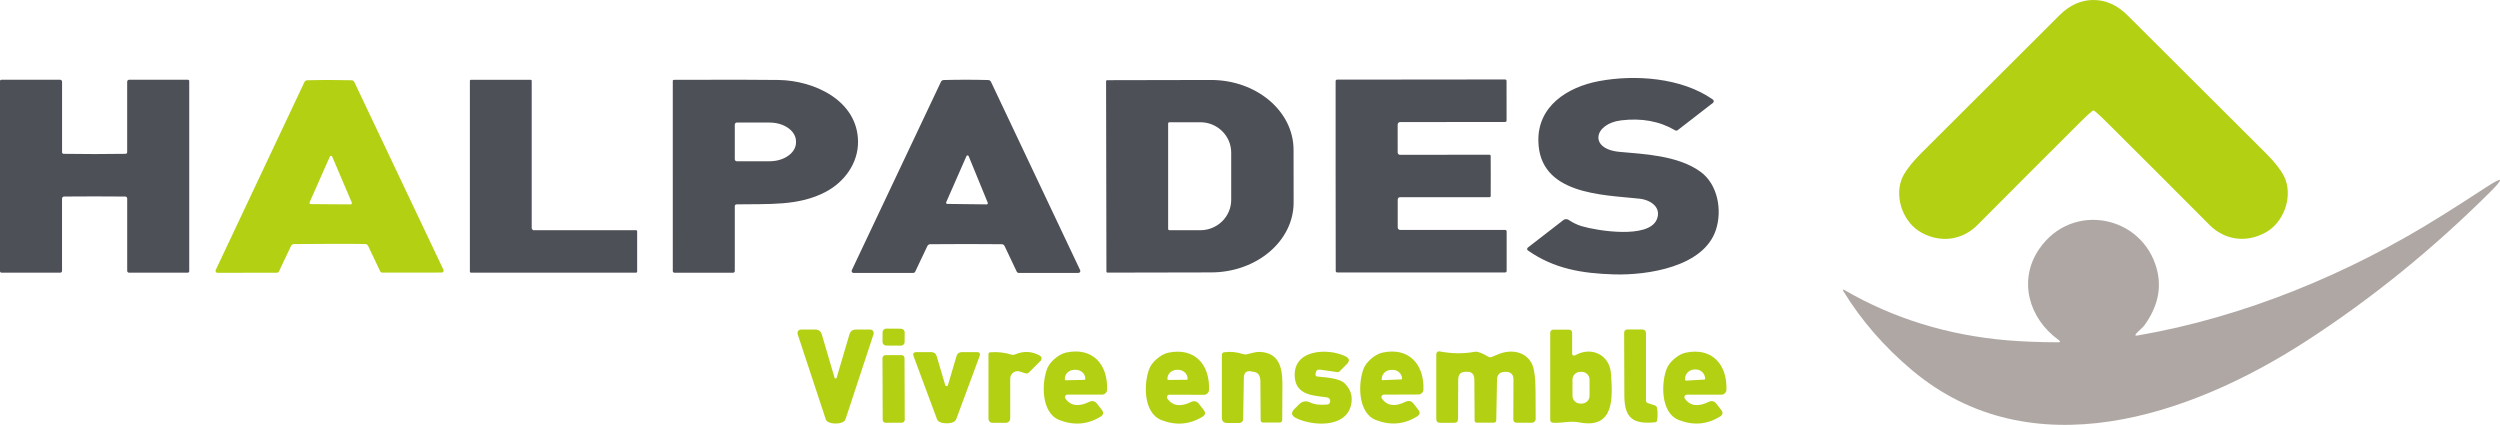 <?xml version="1.0" encoding="UTF-8"?>
<svg id="Calque_1" xmlns="http://www.w3.org/2000/svg" version="1.1" viewBox="0 0 726.196 123.413">
  <!-- Generator: Adobe Illustrator 29.3.0, SVG Export Plug-In . SVG Version: 2.1.0 Build 146)  -->
  <defs>
    <style>
      .st0 {
        fill: #b3d013;
      }

      .st1 {
        fill: #4e5057;
      }

      .st2 {
        fill: #afa7a4;
      }
    </style>
  </defs>
  <g>
    <path class="st0" d="M95.73,70.84c-6.027.007-9.49.027-10.39.06-.344.01-.653.215-.8.53l-3.5,7.4c-.11.239-.344.391-.6.39l-17.27.02c-.31.002-.56-.252-.56-.566,0-.081.017-.16.05-.234l25.77-54.6c.148-.312.458-.514.8-.52,2.127-.06,4.277-.09,6.45-.09s4.317.027,6.45.08c.342.006.652.208.8.52l25.89,54.54c.127.288.002.624-.28.751-.072.033-.151.049-.23.049l-17.28.02c-.252-.003-.482-.155-.59-.39l-3.52-7.4c-.15-.311-.459-.512-.8-.52-.907-.033-4.37-.047-10.39-.04ZM89.93,58.77c-.083.187.001.405.188.488.048.021.1.032.152.032l11.58.08c.204,0,.371-.164.372-.368,0-.052-.011-.104-.032-.152l-5.7-13.37c-.081-.188-.298-.275-.486-.194-.087.037-.157.107-.194.194l-5.88,13.29Z"/>
    <path class="st1" d="M470.86,34.97c-7.85.96-9.43,8.3-.45,9.14,6.9.64,17.01.99,23.6,5.82,4.97,3.64,6.31,11.15,4.41,16.88-3.57,10.76-19.86,13.16-29.47,12.9-9.49-.27-17.58-1.66-25.13-6.96-.233-.167-.287-.492-.119-.726.028-.039.062-.074.099-.104l10.31-7.98c.447-.352,1.072-.376,1.55-.06,1.247.833,2.517,1.443,3.81,1.83,4.51,1.34,19.39,3.73,21.78-1.94,1.46-3.45-1.65-5.7-5.06-6.06-10.79-1.15-29.04-1.17-29.33-16.74-.2-10.12,8.37-15.67,17.63-17.41,10.36-1.94,23.97-1.05,33.05,5.35.277.192.345.572.153.849-.034.05-.076.094-.123.131l-10.22,7.91c-.221.175-.528.195-.77.05-4.493-2.647-9.733-3.607-15.72-2.88ZM27.48,57.05c-4.087,0-7.05.013-8.89.04-.316.005-.57.264-.57.58v21.01c0,.293-.237.53-.53.53H.44c-.243,0-.44-.197-.44-.44h0V23.54c0-.204.166-.37.37-.37h17.09c.315,0,.57.255.57.57v20.49c0,.245.195.445.44.45,2.987.047,5.993.07,9.02.07s6.023-.023,9.01-.07c.245-.005.44-.205.44-.45v-20.49c0-.315.255-.57.57-.57h17.09c.204,0,.37.166.37.37h0v55.23c0,.243-.197.44-.44.44h-17.05c-.293,0-.53-.237-.53-.53v-21.01c0-.316-.254-.575-.57-.58-1.84-.027-4.807-.04-8.9-.04ZM185.08,67.17v11.73c0,.166-.134.3-.3.3h-47.99c-.166,0-.3-.134-.3-.3V23.48c0-.166.134-.3.3-.3h17.36c.166,0,.3.134.3.3h0v42.82c0,.065.021.128.06.18l.21.27c.057.076.146.12.24.12h29.82c.166,0,.3.134.3.3ZM433.03,51.11c0,2.553-.003,4.5-.01,5.84-.005.184-.156.33-.34.33h-25.91c-.507,0-.76.253-.76.76v7.94c0,.54.27.81.81.81h30.35c.32,0,.48.16.48.48v11.4c0,.313-.16.47-.48.47h-48.75c-.228,0-.415-.186-.42-.42-.013-9.173-.023-18.367-.03-27.58,0-9.22,0-18.417,0-27.59.005-.234.192-.42.42-.42l48.75-.05c.32,0,.48.157.48.47l.01,11.4c0,.32-.16.48-.48.48l-30.35.03c-.54,0-.81.27-.81.81l.01,7.94c0,.507.253.76.76.76l25.91-.03c.184,0,.335.146.34.33.007,1.34.013,3.287.02,5.84ZM213.44,59.96v18.78c0,.265-.219.48-.49.48h-17.04c-.265,0-.48-.215-.48-.48V23.49c0-.166.134-.3.3-.3,15.253-.06,25.417-.047,30.49.04,10.34.17,22.83,5.95,23.02,17.79.1,6.37-3.95,11.84-9.38,14.71-7.92,4.19-16.77,3.45-25.84,3.63-.387.007-.58.207-.58.6ZM213.44,36.18v10.08c0,.32.26.58.58.58h9.54c4.23,0,7.66-2.449,7.66-5.47v-.3c0-3.021-3.43-5.47-7.66-5.47h-9.54c-.32,0-.58.26-.58.58h0ZM280.59,23.16c2.173,0,4.33.03,6.47.09.342.006.652.208.8.52l25.9,54.7c.133.286.009.624-.277.757-.073.034-.152.052-.233.053h-17.32c-.257-.001-.491-.153-.6-.39l-3.52-7.42c-.146-.313-.455-.517-.8-.53-.907-.033-4.38-.05-10.42-.05-6.033,0-9.503.017-10.41.05-.345.013-.654.217-.8.53l-3.52,7.42c-.109.237-.343.389-.6.39l-17.32.01c-.315-.004-.567-.262-.563-.577.001-.081.019-.16.053-.233l25.89-54.71c.148-.312.458-.514.8-.52,2.14-.06,4.297-.09,6.47-.09ZM274.85,58.74c-.077.177.004.383.181.461.044.019.091.029.139.029l11.42.14c.193.003.352-.152.355-.345,0-.046-.008-.092-.025-.135l-5.55-13.53c-.075-.178-.281-.261-.459-.186-.08.034-.145.097-.181.176l-5.88,13.39ZM321.29,23.61c0-.177.143-.32.32-.32l30.1-.06c13.255-.025,24.018,9.043,24.04,20.254v.006l.02,15.3c.018,11.209-10.708,20.315-23.96,20.34l-30.1.06c-.177,0-.32-.143-.32-.32h0s-.1-55.26-.1-55.26ZM339.32,35.88v30.62c0,.204.166.37.37.37h8.99c4.948,0,8.96-3.953,8.96-8.83v-13.7c0-4.877-4.012-8.83-8.96-8.83h-8.99c-.204,0-.37.166-.37.37Z"/>
  </g>
  <g>
    <path class="st0" d="M608.1,0c3.607,0,6.897,1.477,9.87,4.43,13.287,13.213,26.613,26.493,39.98,39.84,3.247,3.247,5.24,5.92,5.98,8.02,1.92,5.48-.71,12.49-5.95,15.31-5.58,3.01-11.77,2.15-16.17-2.27-9.987-10.033-19.813-19.853-29.48-29.46-2.54-2.527-3.95-3.79-4.23-3.79-.273,0-1.68,1.263-4.22,3.79-9.66,9.613-19.48,19.44-29.46,29.48-4.4,4.42-10.59,5.28-16.17,2.28-5.24-2.82-7.88-9.83-5.96-15.31.74-2.1,2.733-4.773,5.98-8.02,13.353-13.353,26.673-26.64,39.96-39.86,2.967-2.96,6.257-4.44,9.87-4.44Z"/>
    <path class="st2" d="M620.54,96.87c-.42.5-.307.697.34.59,31.11-5.35,61.54-18.01,87.98-34.55,4.18-2.613,8.607-5.447,13.28-8.5,4.993-3.267,5.377-2.797,1.15,1.41-16.747,16.653-34.573,31.09-53.48,43.31-33.64,21.74-79.77,37.52-114.46,8.36-8.027-6.747-14.633-14.347-19.82-22.8-.373-.6-.253-.723.36-.37,14.213,8.22,29.927,13.063,47.14,14.53,4.26.36,9.153.553,14.68.58.82.007.897-.23.23-.71-8.67-6.26-11.76-17.38-5.62-26.37,9.55-13.96,30.14-9.8,34.22,5.95,1.427,5.493.203,10.907-3.67,16.24-.56.76-1.67,1.55-2.33,2.33Z"/>
  </g>
  <path class="st0" d="M242.73,109.94c.153,0,.25-.063.29-.19,1.333-4.493,2.573-8.697,3.72-12.61.28-.94.91-1.41,1.89-1.41h4.16c.558-.001,1.011.45,1.012,1.008,0,.109-.017.218-.052.322l-8.14,24.68c-.113.353-.337.62-.67.8-.573.32-1.31.48-2.21.48s-1.64-.16-2.22-.48c-.327-.18-.547-.447-.66-.8l-8.15-24.68c-.177-.529.109-1.101.638-1.278.104-.035.213-.052.322-.052h4.16c.98,0,1.61.47,1.89,1.41,1.147,3.913,2.387,8.117,3.72,12.61.04.127.14.19.3.19ZM257.447,95.455l4.28.03c.591.004,1.067.487,1.063,1.077l-.019,2.78c-.004.591-.487,1.067-1.077,1.063l-4.28-.03c-.591-.004-1.067-.487-1.063-1.077l.019-2.78c.004-.591.487-1.067,1.077-1.063ZM456.67,102.74c-.003.309.246.562.555.565.1,0,.198-.025.285-.075,4.64-2.69,10.06-.28,10.44,5.29.48,6.87,1.15,16.21-9.24,14.17-2.67-.53-5.02.3-7.66.1-.417-.026-.741-.372-.74-.79v-25.38c0-.475.389-.86.87-.86h4.47c.68,0,1.02.337,1.02,1.01v5.97ZM461.726,110.276c-.002-1.254-1.02-2.268-2.274-2.266h-.42c-1.254.003-2.268,1.021-2.266,2.275l.008,4.68c.002,1.254,1.02,2.268,2.274,2.266h.42c1.254-.003,2.268-1.021,2.266-2.275h0s-.008-4.68-.008-4.68ZM478.66,117.09l2.03.67c.347.12.557.357.63.71.213,1.06.227,2.267.04,3.62-.053.353-.257.547-.61.58-6.3.62-8.87-1.18-8.91-7.64-.027-3.487-.047-9.577-.06-18.27,0-.707.353-1.06,1.06-1.06h4.11c.78,0,1.17.39,1.17,1.17v19.48c0,.38.18.627.54.74ZM310.06,114.63c-.403.004-.727.334-.723.737.001.148.048.292.133.413,1.547,2.133,3.837,2.457,6.87.97.933-.453,1.717-.27,2.35.55l1.37,1.76c.607.78.49,1.43-.35,1.95-3.773,2.32-7.777,2.65-12.01.99-5.38-2.12-5.15-11.04-3.43-15.12.76-1.82,3.28-4.01,5.38-4.47,7.71-1.66,12.21,3.42,11.93,10.81-.032.788-.685,1.411-1.48,1.41h-10.04ZM309.59,110.46l5.4-.12c.149,0,.27-.121.27-.27,0-.003,0-.007,0-.01l-.01-.16c-.035-1.403-1.309-2.511-2.85-2.48h-.34c-1.546.031-2.777,1.197-2.75,2.605,0,.005,0,.01,0,.015l.01.16c.005.145.125.26.27.26ZM274.96,112.15c.053,0,.093-.003.12-.01.147-.053.233-.123.26-.21l2.49-8.44c.24-.807.78-1.21,1.62-1.21h4.25c.853,0,1.133.397.84,1.19l-6.77,18.27c-.111.287-.306.531-.56.7-.533.347-1.28.52-2.24.52-.953,0-1.7-.173-2.24-.52-.254-.169-.449-.413-.56-.7l-6.79-18.26c-.293-.793-.013-1.19.84-1.19h4.25c.84-.007,1.38.393,1.62,1.2l2.5,8.44c.027.087.113.157.26.21.027.007.063.01.11.01ZM296.26,107.92c-1.122-.37-2.332.24-2.702,1.362-.071.215-.107.441-.108.668v11.59c0,.707-.573,1.28-1.28,1.28h-3.73c-.873,0-1.31-.437-1.31-1.31v-18.7c0-.245.191-.449.44-.47,2.167-.18,4.26.047,6.28.68.327.1.647.083.96-.05,2.527-1.08,4.947-.967,7.26.34.456.259.619.836.364,1.288-.042.074-.094.142-.154.202l-3.39,3.39c-.274.276-.678.373-1.04.25l-1.59-.52ZM339.69,114.65c-.398-.006-.723.316-.726.718-.001.154.046.306.136.432,1.54,2.133,3.823,2.46,6.85.98.933-.447,1.717-.26,2.35.56l1.36,1.76c.607.78.49,1.427-.35,1.94-3.773,2.307-7.77,2.627-11.99.96-5.36-2.13-5.11-11.03-3.38-15.1.76-1.81,3.28-3.99,5.37-4.44,7.7-1.64,12.18,3.44,11.88,10.81-.032.789-.685,1.411-1.48,1.41l-10.02-.03ZM339.33,110.37l5.44-.06c.116,0,.21-.094.21-.21,0-.003,0-.007,0-.01l-.01-.13c-.021-1.422-1.273-2.558-2.8-2.54h-.32c-1.53.018-2.757,1.187-2.74,2.612,0,.003,0,.005,0,.008l.01.13c.005.112.098.2.21.2ZM361.31,109.76l-.2,11.83c-.013.853-.447,1.28-1.3,1.28h-3.34c-1.027,0-1.54-.52-1.54-1.56v-18.27c0-.358.261-.66.61-.71,1.847-.26,3.723-.08,5.63.54.32.1.643.117.97.05.97-.22,2.56-.74,3.74-.7,5.58.2,6.63,4.41,6.63,9.31-.007,3.613-.023,7.07-.05,10.37,0,.56-.28.84-.84.84h-4.7c-.487,0-.73-.243-.73-.73l-.08-11.26c-.013-1.727-.7-2.643-2.06-2.75-.06-.007-.097-.01-.11-.01-1.727-.513-2.603.077-2.63,1.77ZM386.31,116.93c.127-.44.093-.797-.1-1.07-.167-.24-.447-.39-.84-.45-3.21-.47-8.61-.43-9.22-5.41-1.05-8.58,9.55-9.01,14.68-6.5,1.187.587,1.313,1.347.38,2.28l-2.06,2.06c-.196.196-.466.288-.73.25l-4.94-.71c-.753-.107-1.187.217-1.3.97l-.05.37c-.053.38.11.597.49.65,1.93.24,6.3.36,7.97,1.99,1.833,1.787,2.44,3.933,1.82,6.44-1.65,6.65-11.4,5.91-15.95,3.63-1.373-.687-1.517-1.573-.43-2.66l1.28-1.28c.973-.973,2.08-1.16,3.32-.56,1.2.587,2.863.777,4.99.57.326-.029.6-.255.69-.57ZM401.98,114.63c-.398,0-.719.326-.716.728.001.151.048.298.136.422,1.553,2.127,3.84,2.44,6.86.94.933-.453,1.717-.273,2.35.54l1.37,1.75c.613.78.5,1.43-.34,1.95-3.753,2.333-7.747,2.68-11.98,1.04-5.38-2.09-5.19-11-3.49-15.08.75-1.82,3.25-4.02,5.35-4.48,7.69-1.7,12.2,3.36,11.96,10.73-.027.789-.676,1.415-1.47,1.42l-10.03.04ZM401.54,110.43l5.58-.22c.094-.005.165-.086.16-.179,0,0,0,0,0,0l-.01-.09c-.056-1.446-1.337-2.57-2.86-2.51l-.4.02c-1.523.063-2.709,1.285-2.65,2.73v.09c.005.094.086.165.179.16,0,0,0,0,0,0ZM433.27,103.71c.473-.173,1.03-.403,1.67-.69,3.9-1.75,8.25-.91,10,2.57.727,1.447,1.093,4.113,1.1,8,.02,4.887.033,7.583.04,8.09.011.607-.477,1.109-1.09,1.12-.007,0-.013,0-.02,0h-4.32c-.707,0-1.06-.353-1.06-1.06l.04-11.49c.007-1.487-.743-2.233-2.25-2.24h-.09c-1.6-.007-2.413.763-2.44,2.31l-.22,11.73c-.013.48-.263.72-.75.72h-4.87c-.447,0-.67-.22-.67-.66l-.07-11.88c-.013-1.573-.777-2.32-2.29-2.24h-.13c-1.507-.033-2.263.723-2.27,2.27l-.06,11.47c-.007.72-.37,1.08-1.09,1.08h-4.1c-.747,0-1.12-.377-1.12-1.13v-18.83c-.002-.436.349-.792.786-.794.052,0,.104.005.154.014,3.527.687,6.947.723,10.26.11.773-.14,2.087.343,3.94,1.45.293.173.6.2.92.08ZM489.99,114.65c-.398,0-.719.326-.716.729.001.151.048.298.136.421,1.54,2.127,3.823,2.447,6.85.96.933-.453,1.713-.27,2.34.55l1.37,1.76c.607.773.49,1.42-.35,1.94-3.76,2.313-7.753,2.643-11.98.99-5.37-2.11-5.14-11.01-3.42-15.08.75-1.82,3.27-4,5.36-4.46,7.69-1.66,12.18,3.41,11.91,10.78-.032.788-.686,1.411-1.48,1.41h-10.02ZM489.73,110.56l5.35-.3c.132-.005.236-.117.231-.249,0-.004,0-.007,0-.011l-.01-.13c-.078-1.489-1.376-2.631-2.898-2.551-.004,0-.008,0-.012,0l-.32.02c-1.52.088-2.683,1.363-2.6,2.85l.01.14c.005.132.117.235.25.23,0,0,0,0,0,0ZM257.186,103.168l4.7-.016c.469-.002.851.378.853.847l.063,17.94c.002.469-.378.851-.847.853l-4.7.016c-.469.002-.851-.378-.853-.847l-.063-17.94c-.002-.469.378-.851.847-.853Z"/>
</svg>